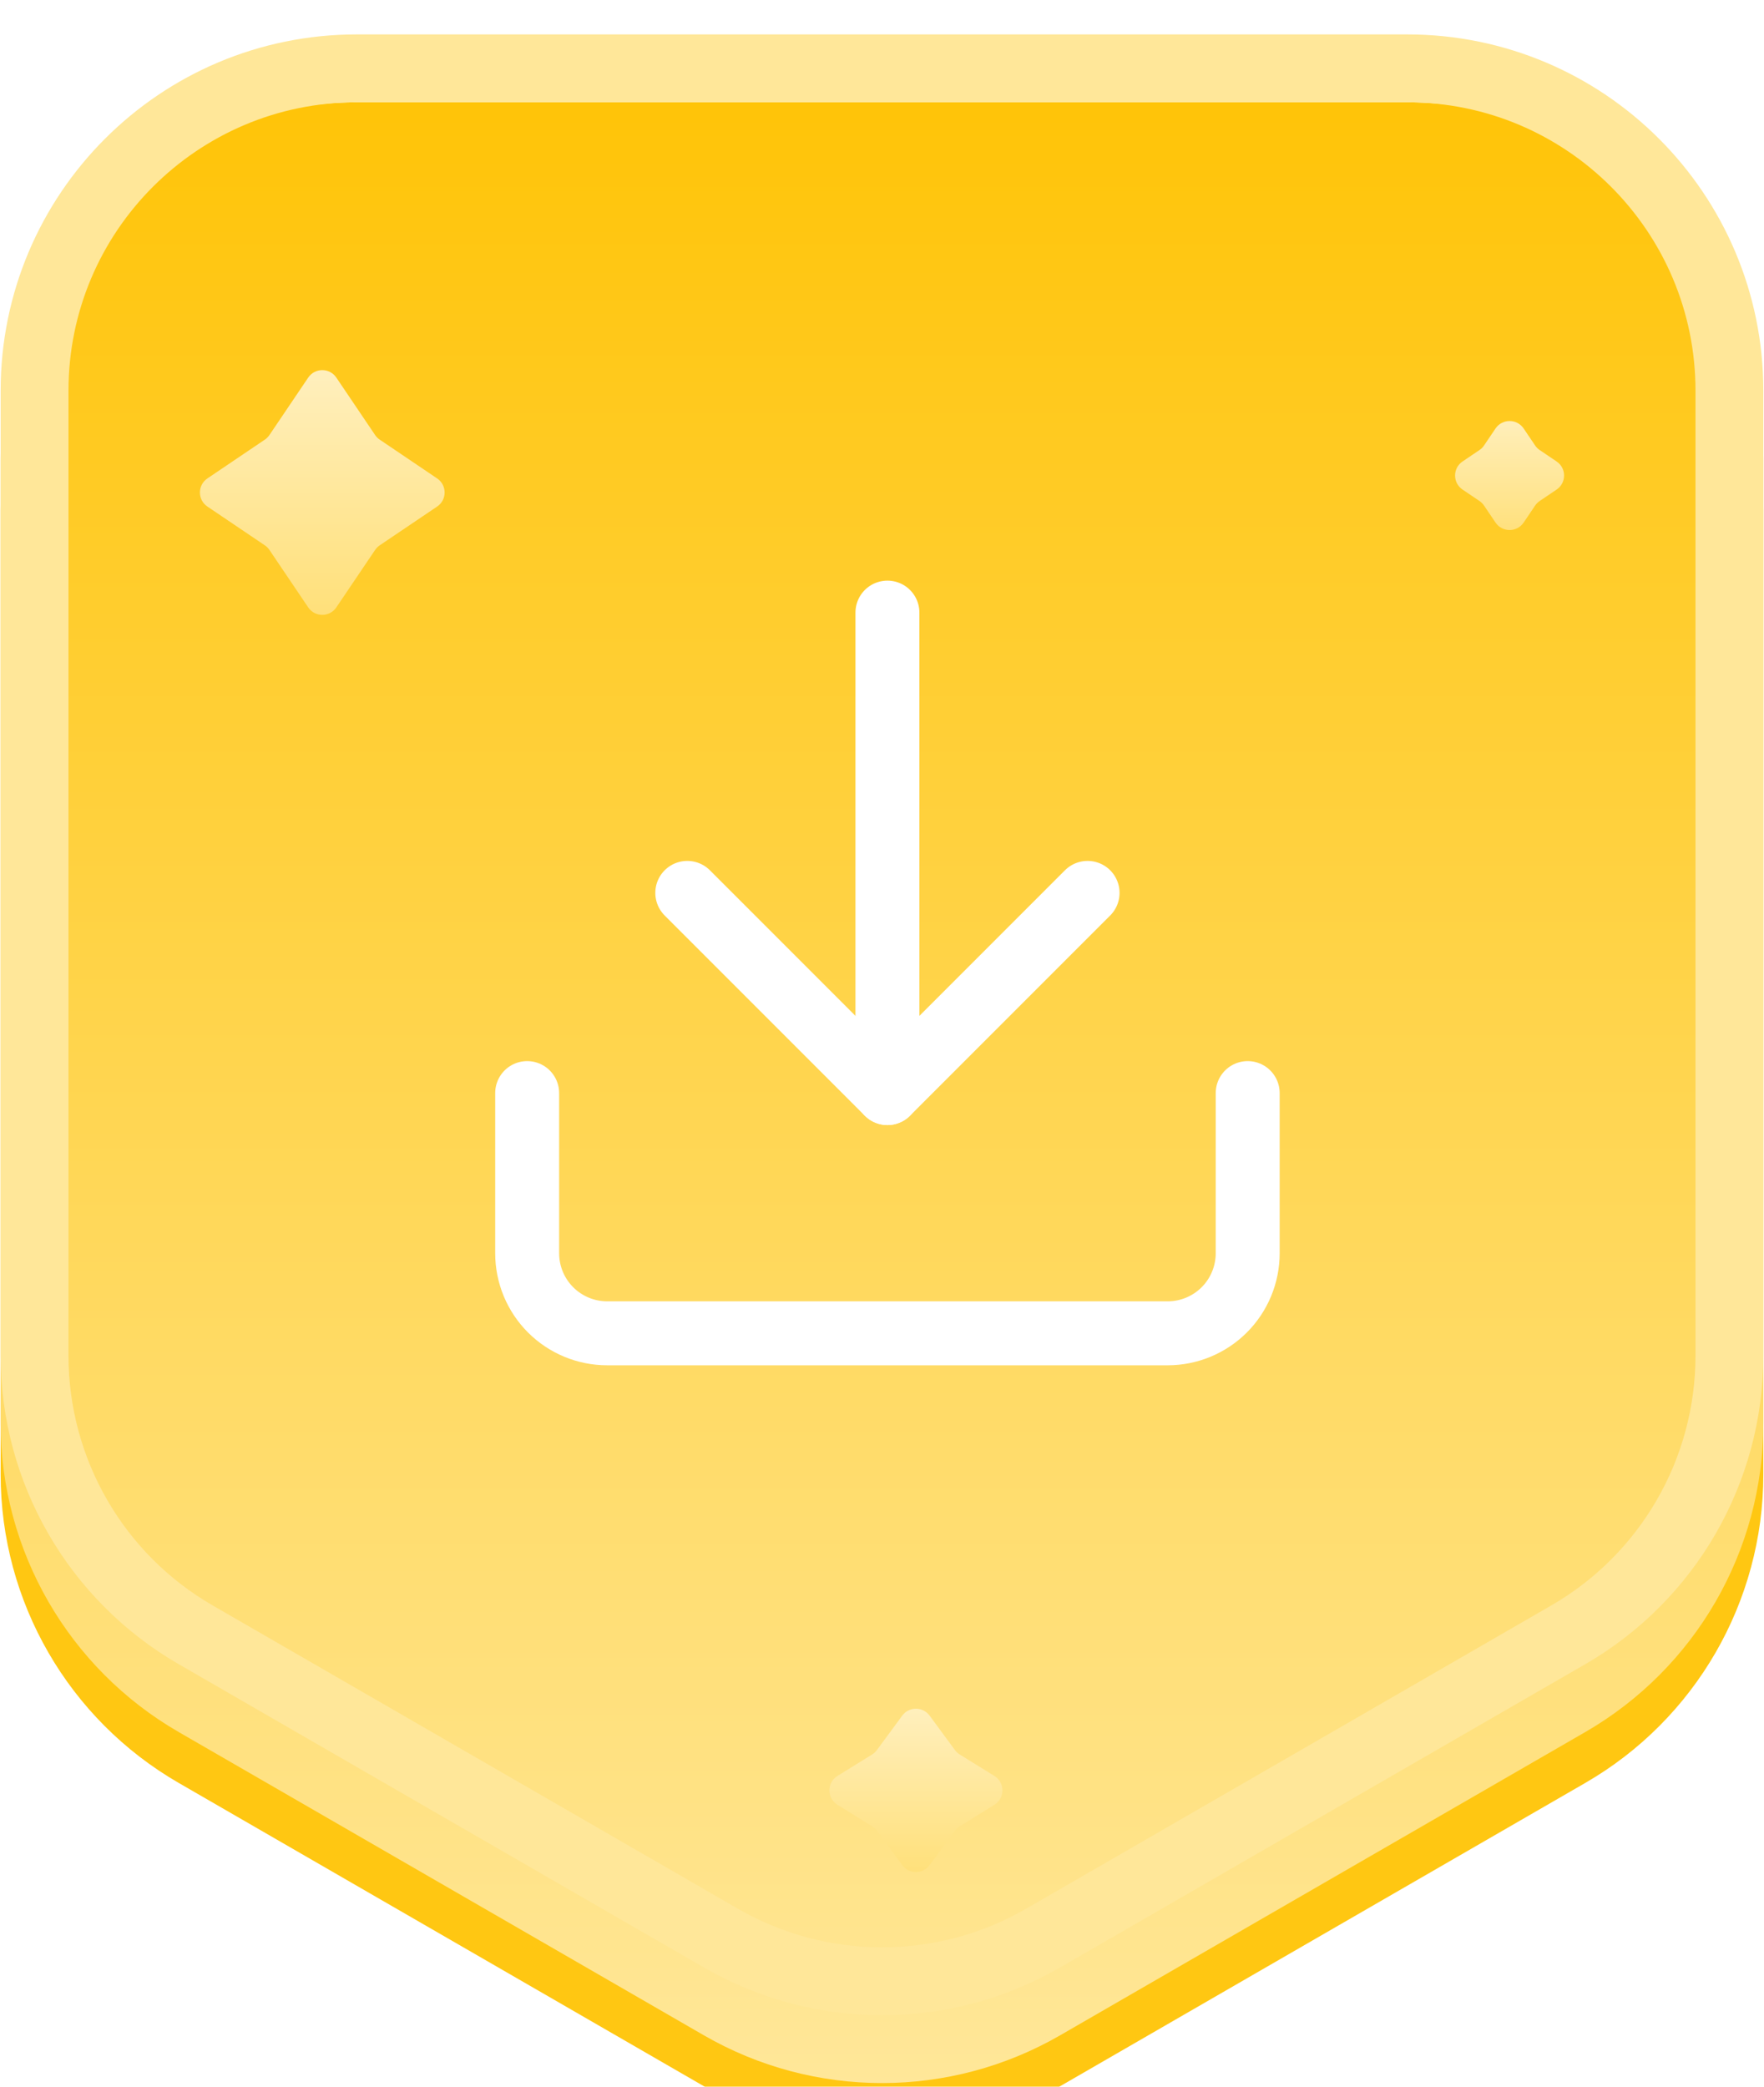<svg width="104" height="123" viewBox="0 0 104 123" fill="none" xmlns="http://www.w3.org/2000/svg">
<rect x="12" y="21.028" width="80" height="80" rx="40" fill="#FDF3DB"/>
<g filter="url(#filter0_i_12_5172)">
<path d="M52 5.028H82.961C94.559 5.028 103.961 14.43 103.961 26.028V82.904C103.961 90.406 99.959 97.339 93.461 101.09L62.5 118.966C56.002 122.717 47.997 122.717 41.5 118.966L10.538 101.09C4.041 97.339 0.038 90.406 0.038 82.904V26.028C0.038 14.43 9.44 5.028 21.038 5.028H52Z" fill="#FFC712"/>
</g>
<g filter="url(#filter1_i_12_5172)">
<path d="M52 2.028H82.961C94.559 2.028 103.961 11.43 103.961 23.028V79.904C103.961 87.406 99.959 94.339 93.461 98.091L62.5 115.966C56.002 119.717 47.997 119.717 41.5 115.966L10.538 98.091C4.041 94.339 0.038 87.406 0.038 79.904V23.028C0.038 11.43 9.44 2.028 21.038 2.028H52Z" fill="url(#paint0_linear_12_5172)"/>
</g>
<path d="M52 4.028H82.961C93.455 4.028 101.961 12.535 101.961 23.028V79.904C101.961 86.692 98.34 92.964 92.461 96.359L61.5 114.234C55.621 117.628 48.378 117.628 42.5 114.234L11.538 96.359C5.659 92.964 2.038 86.692 2.038 79.904V23.028C2.038 12.535 10.545 4.028 21.038 4.028H52Z" stroke="#FFE799" stroke-width="4"/>
<g filter="url(#filter2_di_12_5172)">
<path d="M17.171 17.256C17.568 16.669 18.432 16.669 18.829 17.256L21.116 20.643C21.188 20.749 21.279 20.841 21.385 20.912L24.773 23.2C25.36 23.596 25.36 24.461 24.773 24.857L21.385 27.144C21.279 27.216 21.188 27.307 21.116 27.413L18.829 30.801C18.432 31.388 17.568 31.388 17.171 30.801L14.884 27.413C14.812 27.307 14.721 27.216 14.615 27.144L11.227 24.857C10.64 24.461 10.64 23.596 11.227 23.2L14.615 20.912C14.721 20.841 14.812 20.749 14.884 20.643L17.171 17.256Z" fill="url(#paint1_linear_12_5172)"/>
</g>
<g filter="url(#filter3_di_12_5172)">
<path d="M87.171 20.256C87.568 19.669 88.432 19.669 88.829 20.256L89.504 21.255C89.575 21.362 89.667 21.453 89.773 21.525L90.772 22.2C91.36 22.596 91.36 23.461 90.772 23.857L89.773 24.532C89.667 24.604 89.575 24.695 89.504 24.801L88.829 25.801C88.432 26.388 87.568 26.388 87.171 25.801L86.496 24.801C86.425 24.695 86.333 24.604 86.227 24.532L85.228 23.857C84.64 23.461 84.64 22.596 85.228 22.2L86.227 21.525C86.333 21.453 86.425 21.362 86.496 21.255L87.171 20.256Z" fill="url(#paint2_linear_12_5172)"/>
</g>
<g filter="url(#filter4_di_12_5172)">
<path d="M52.195 96.121C52.594 95.579 53.406 95.579 53.805 96.121L55.304 98.156C55.379 98.259 55.474 98.346 55.583 98.413L57.626 99.678C58.258 100.069 58.258 100.988 57.626 101.379L55.583 102.643C55.474 102.711 55.379 102.798 55.304 102.901L53.805 104.935C53.406 105.478 52.594 105.478 52.195 104.935L50.696 102.901C50.621 102.798 50.526 102.711 50.417 102.643L48.374 101.379C47.742 100.988 47.742 100.069 48.374 99.678L50.417 98.413C50.526 98.346 50.621 98.259 50.696 98.156L52.195 96.121Z" fill="url(#paint3_linear_12_5172)"/>
</g>
<path d="M73.56 64.428V73.868C73.56 75.12 73.063 76.321 72.178 77.206C71.292 78.091 70.092 78.588 68.84 78.588H35.8C34.548 78.588 33.348 78.091 32.462 77.206C31.577 76.321 31.08 75.12 31.08 73.868V64.428" stroke="white" stroke-width="3.77" stroke-linecap="round" stroke-linejoin="round"/>
<path d="M40.52 52.628L52.32 64.428L64.12 52.628" stroke="white" stroke-width="3.77" stroke-linecap="round" stroke-linejoin="round"/>
<path d="M52.32 64.428V36.108" stroke="white" stroke-width="3.77" stroke-linecap="round" stroke-linejoin="round"/>
<defs>
<filter id="filter0_i_12_5172" x="0.038" y="5.028" width="103.923" height="120.751" filterUnits="userSpaceOnUse" color-interpolation-filters="sRGB">
<feFlood flood-opacity="0" result="BackgroundImageFix"/>
<feBlend mode="normal" in="SourceGraphic" in2="BackgroundImageFix" result="shape"/>
<feColorMatrix in="SourceAlpha" type="matrix" values="0 0 0 0 0 0 0 0 0 0 0 0 0 0 0 0 0 0 127 0" result="hardAlpha"/>
<feOffset dy="4"/>
<feGaussianBlur stdDeviation="13.5"/>
<feComposite in2="hardAlpha" operator="arithmetic" k2="-1" k3="1"/>
<feColorMatrix type="matrix" values="0 0 0 0 1 0 0 0 0 0.773 0 0 0 0 0.042 0 0 0 1 0"/>
<feBlend mode="normal" in2="shape" result="effect1_innerShadow_12_5172"/>
</filter>
<filter id="filter1_i_12_5172" x="0.038" y="2.028" width="103.923" height="120.751" filterUnits="userSpaceOnUse" color-interpolation-filters="sRGB">
<feFlood flood-opacity="0" result="BackgroundImageFix"/>
<feBlend mode="normal" in="SourceGraphic" in2="BackgroundImageFix" result="shape"/>
<feColorMatrix in="SourceAlpha" type="matrix" values="0 0 0 0 0 0 0 0 0 0 0 0 0 0 0 0 0 0 127 0" result="hardAlpha"/>
<feOffset dy="4"/>
<feGaussianBlur stdDeviation="13.5"/>
<feComposite in2="hardAlpha" operator="arithmetic" k2="-1" k3="1"/>
<feColorMatrix type="matrix" values="0 0 0 0 1 0 0 0 0 0.773 0 0 0 0 0.042 0 0 0 1 0"/>
<feBlend mode="normal" in2="shape" result="effect1_innerShadow_12_5172"/>
</filter>
<filter id="filter2_di_12_5172" x="5.787" y="15.815" width="24.426" height="24.426" filterUnits="userSpaceOnUse" color-interpolation-filters="sRGB">
<feFlood flood-opacity="0" result="BackgroundImageFix"/>
<feColorMatrix in="SourceAlpha" type="matrix" values="0 0 0 0 0 0 0 0 0 0 0 0 0 0 0 0 0 0 127 0" result="hardAlpha"/>
<feOffset dy="4"/>
<feGaussianBlur stdDeviation="2.5"/>
<feColorMatrix type="matrix" values="0 0 0 0 1 0 0 0 0 0.773 0 0 0 0 0.042 0 0 0 1 0"/>
<feBlend mode="normal" in2="BackgroundImageFix" result="effect1_dropShadow_12_5172"/>
<feBlend mode="normal" in="SourceGraphic" in2="effect1_dropShadow_12_5172" result="shape"/>
<feColorMatrix in="SourceAlpha" type="matrix" values="0 0 0 0 0 0 0 0 0 0 0 0 0 0 0 0 0 0 127 0" result="hardAlpha"/>
<feOffset dx="1" dy="1"/>
<feComposite in2="hardAlpha" operator="arithmetic" k2="-1" k3="1"/>
<feColorMatrix type="matrix" values="0 0 0 0 1 0 0 0 0 1 0 0 0 0 1 0 0 0 0.25 0"/>
<feBlend mode="normal" in2="shape" result="effect2_innerShadow_12_5172"/>
</filter>
<filter id="filter3_di_12_5172" x="79.787" y="18.815" width="16.426" height="16.426" filterUnits="userSpaceOnUse" color-interpolation-filters="sRGB">
<feFlood flood-opacity="0" result="BackgroundImageFix"/>
<feColorMatrix in="SourceAlpha" type="matrix" values="0 0 0 0 0 0 0 0 0 0 0 0 0 0 0 0 0 0 127 0" result="hardAlpha"/>
<feOffset dy="4"/>
<feGaussianBlur stdDeviation="2.5"/>
<feColorMatrix type="matrix" values="0 0 0 0 1 0 0 0 0 0.773 0 0 0 0 0.042 0 0 0 1 0"/>
<feBlend mode="normal" in2="BackgroundImageFix" result="effect1_dropShadow_12_5172"/>
<feBlend mode="normal" in="SourceGraphic" in2="effect1_dropShadow_12_5172" result="shape"/>
<feColorMatrix in="SourceAlpha" type="matrix" values="0 0 0 0 0 0 0 0 0 0 0 0 0 0 0 0 0 0 127 0" result="hardAlpha"/>
<feOffset dx="1" dy="1"/>
<feComposite in2="hardAlpha" operator="arithmetic" k2="-1" k3="1"/>
<feColorMatrix type="matrix" values="0 0 0 0 1 0 0 0 0 1 0 0 0 0 1 0 0 0 0.25 0"/>
<feBlend mode="normal" in2="shape" result="effect2_innerShadow_12_5172"/>
</filter>
<filter id="filter4_di_12_5172" x="42.9" y="94.715" width="20.2" height="19.627" filterUnits="userSpaceOnUse" color-interpolation-filters="sRGB">
<feFlood flood-opacity="0" result="BackgroundImageFix"/>
<feColorMatrix in="SourceAlpha" type="matrix" values="0 0 0 0 0 0 0 0 0 0 0 0 0 0 0 0 0 0 127 0" result="hardAlpha"/>
<feOffset dy="4"/>
<feGaussianBlur stdDeviation="2.5"/>
<feColorMatrix type="matrix" values="0 0 0 0 1 0 0 0 0 0.773 0 0 0 0 0.042 0 0 0 1 0"/>
<feBlend mode="normal" in2="BackgroundImageFix" result="effect1_dropShadow_12_5172"/>
<feBlend mode="normal" in="SourceGraphic" in2="effect1_dropShadow_12_5172" result="shape"/>
<feColorMatrix in="SourceAlpha" type="matrix" values="0 0 0 0 0 0 0 0 0 0 0 0 0 0 0 0 0 0 127 0" result="hardAlpha"/>
<feOffset dx="1" dy="1"/>
<feComposite in2="hardAlpha" operator="arithmetic" k2="-1" k3="1"/>
<feColorMatrix type="matrix" values="0 0 0 0 1 0 0 0 0 1 0 0 0 0 1 0 0 0 0.25 0"/>
<feBlend mode="normal" in2="shape" result="effect2_innerShadow_12_5172"/>
</filter>
<linearGradient id="paint0_linear_12_5172" x1="52" y1="2.028" x2="52" y2="122.028" gradientUnits="userSpaceOnUse">
<stop stop-color="#FFC408"/>
<stop offset="1" stop-color="#FFE89D"/>
</linearGradient>
<linearGradient id="paint1_linear_12_5172" x1="18" y1="16.028" x2="18" y2="32.028" gradientUnits="userSpaceOnUse">
<stop stop-color="#FFF0C1"/>
<stop offset="1" stop-color="#FFDF76"/>
</linearGradient>
<linearGradient id="paint2_linear_12_5172" x1="88" y1="19.028" x2="88" y2="27.028" gradientUnits="userSpaceOnUse">
<stop stop-color="#FFF0C1"/>
<stop offset="1" stop-color="#FFDF76"/>
</linearGradient>
<linearGradient id="paint3_linear_12_5172" x1="53" y1="95.028" x2="53" y2="106.028" gradientUnits="userSpaceOnUse">
<stop stop-color="#FFF0C1"/>
<stop offset="1" stop-color="#FFDF76"/>
</linearGradient>
</defs>
</svg>
